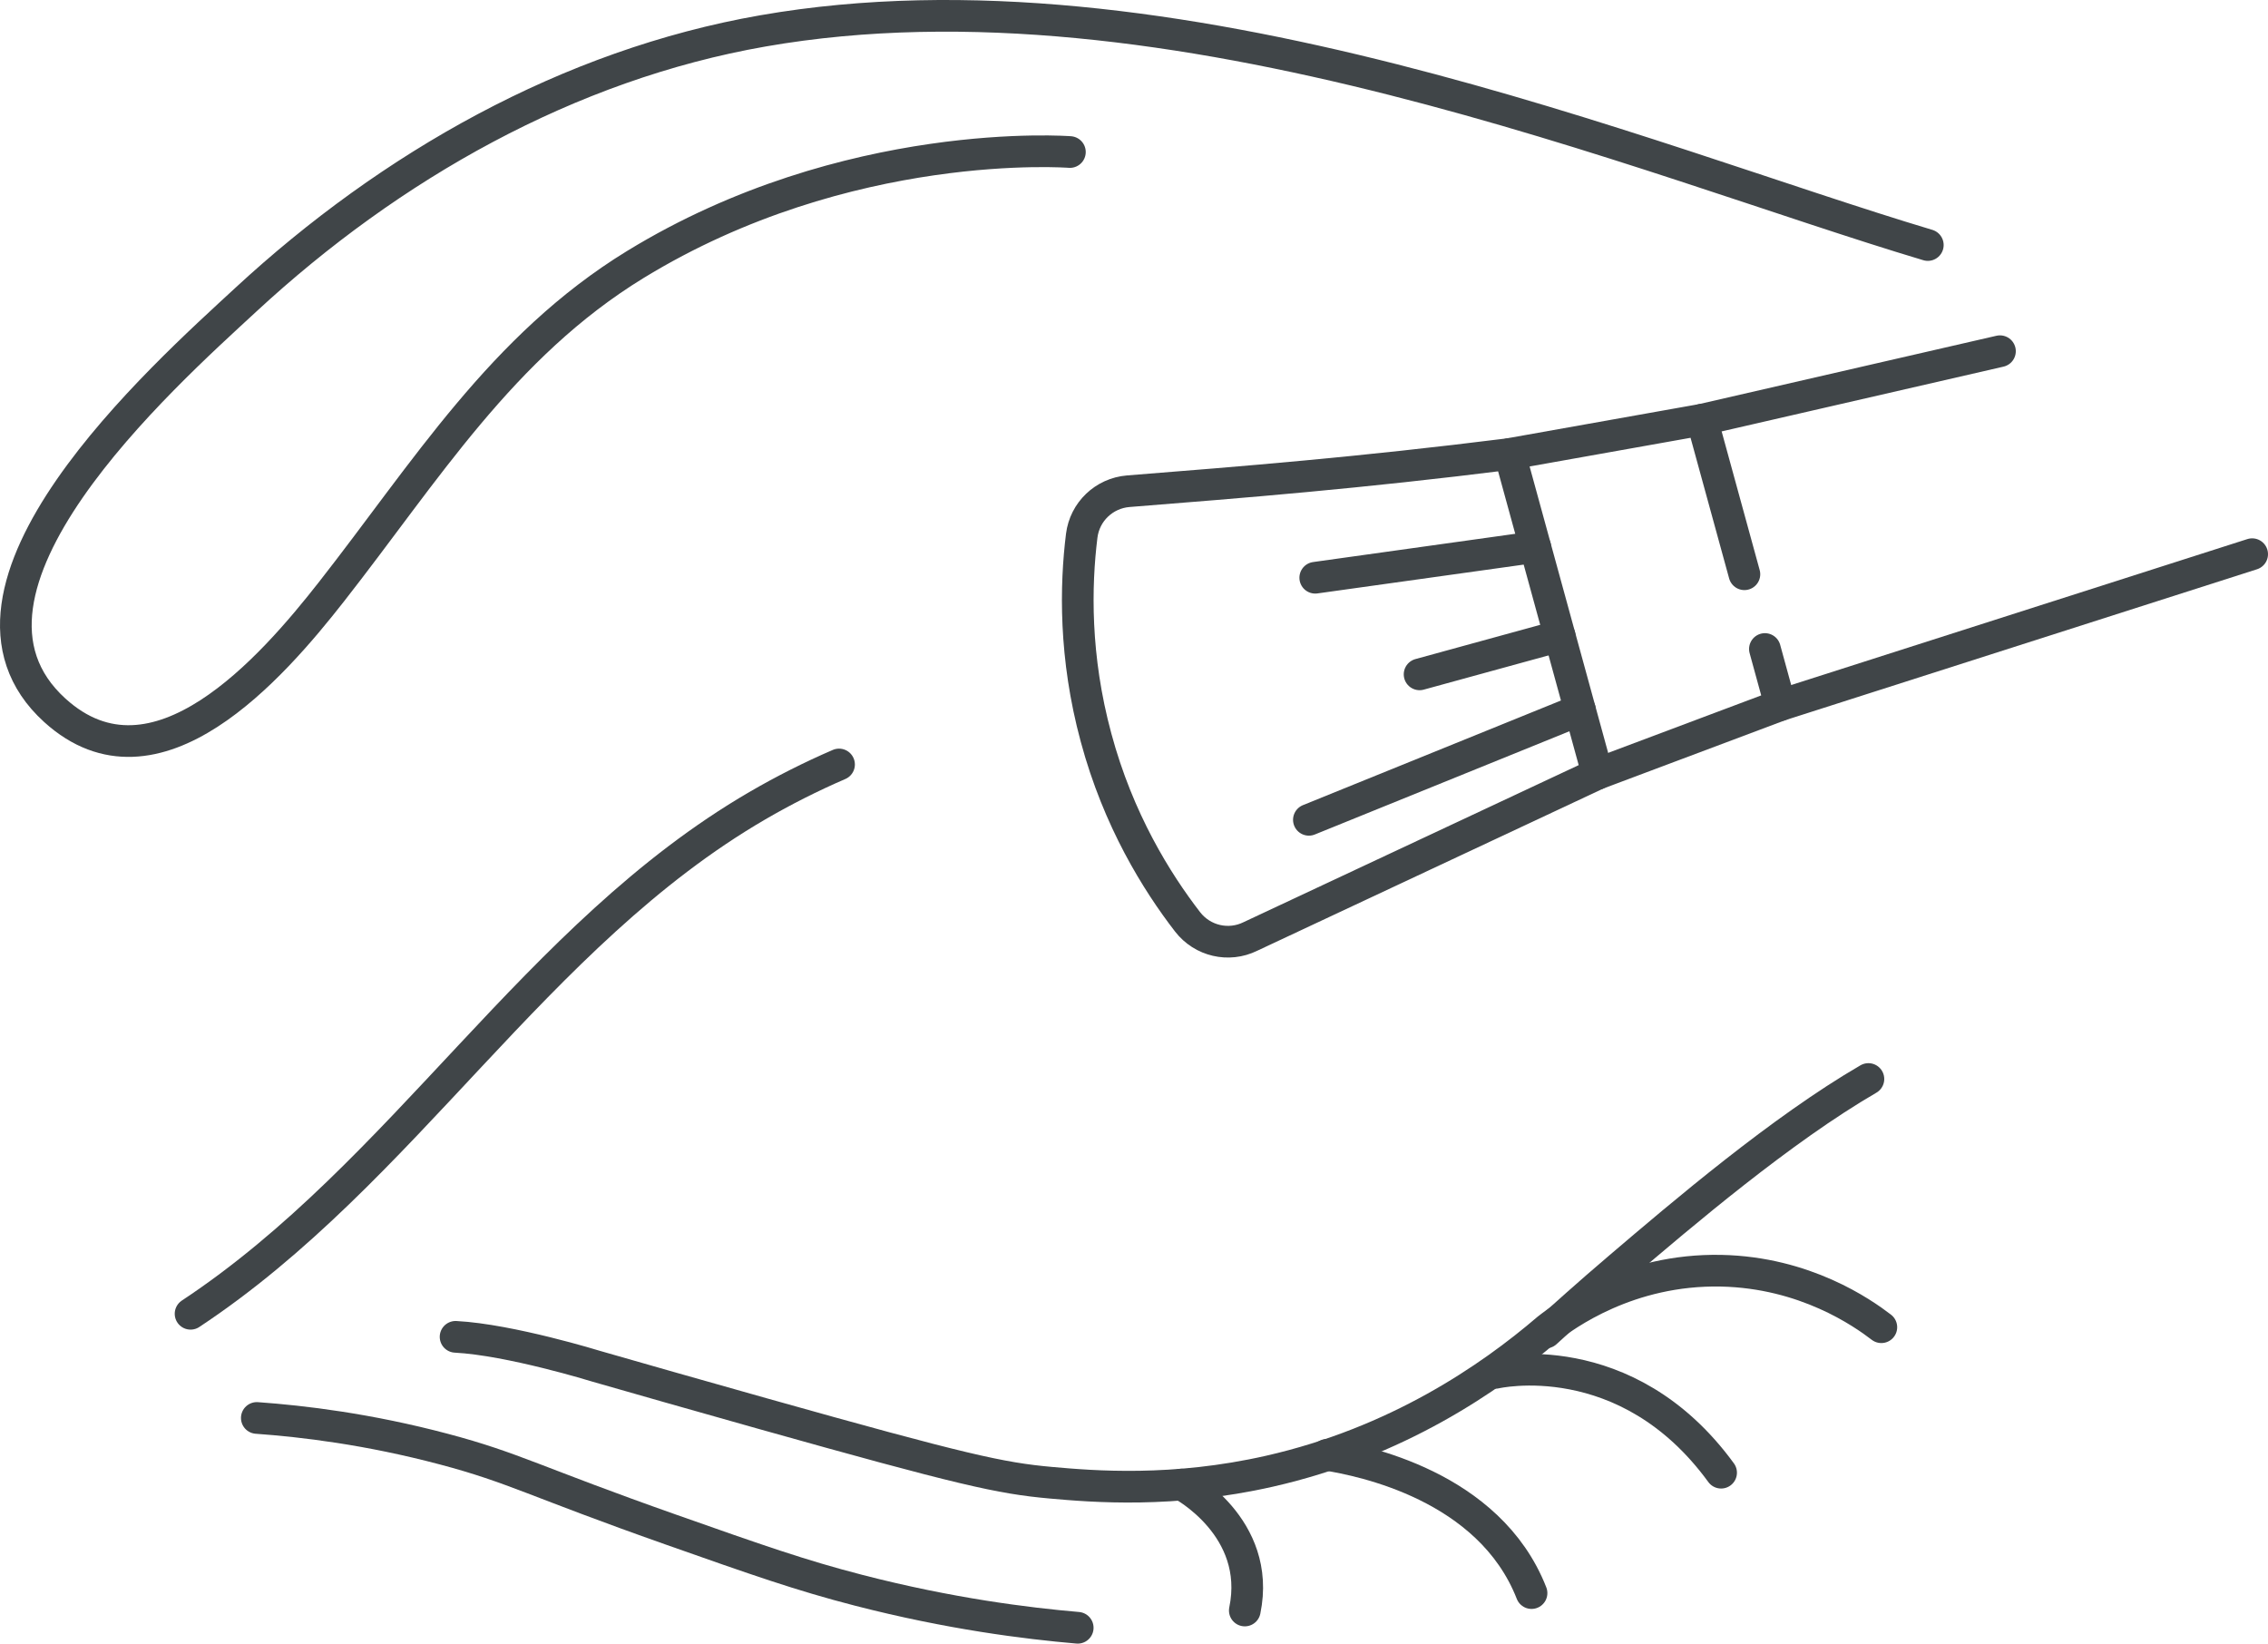 <?xml version="1.0" encoding="utf-8"?>
<!-- Generator: Adobe Illustrator 15.0.0, SVG Export Plug-In . SVG Version: 6.00 Build 0)  -->
<!DOCTYPE svg PUBLIC "-//W3C//DTD SVG 1.1//EN" "http://www.w3.org/Graphics/SVG/1.1/DTD/svg11.dtd">
<svg version="1.1" id="Layer_1" xmlns="http://www.w3.org/2000/svg" xmlns:xlink="http://www.w3.org/1999/xlink" x="0px" y="0px"
	 width="214.831px" height="155.673px" viewBox="0 0 214.831 155.673" enable-background="new 0 0 214.831 155.673"
	 xml:space="preserve">
<g id="XMLID_1755_">
	<g id="XMLID_2399_">
		<g id="XMLID_2405_">
			
				<path id="XMLID_2407_" fill="none" stroke="#404548" stroke-width="3" stroke-linecap="round" stroke-linejoin="round" stroke-miterlimit="10" d="
				M178.206,125.706c-1.783-1.37-7.227-5.188-15.174-5.351c-8.762-0.18-14.771,4.209-16.445,5.523
				c-5.475,4.689-14.297,10.732-26.332,13.465c-9.141,2.074-16.683,1.455-20.734,1.091c-4.733-0.425-8.317-1.216-27.283-6.548
				c-6.439-1.811-11.845-3.355-15.779-4.486c0,0-8.122-2.511-13.306-2.783"/>
			
				<path id="XMLID_2406_" fill="none" stroke="#404548" stroke-width="3" stroke-linecap="round" stroke-linejoin="round" stroke-miterlimit="10" d="
				M125.69,137.792c3.207,0.524,15.387,2.882,19.381,13.096"/>
		</g>
		
			<path id="XMLID_2404_" fill="none" stroke="#404548" stroke-width="3" stroke-linecap="round" stroke-linejoin="round" stroke-miterlimit="10" d="
			M18.051,124.433c20.223-13.37,32.643-35.872,53.675-48.116c2.512-1.462,5.1-2.766,7.751-3.911"/>
		
			<path id="XMLID_2403_" fill="none" stroke="#404548" stroke-width="3" stroke-linecap="round" stroke-linejoin="round" stroke-miterlimit="10" d="
			M141.653,130.028c0,0,12.371-2.899,21.375,9.456"/>
		
			<path id="XMLID_2402_" fill="none" stroke="#404548" stroke-width="3" stroke-linecap="round" stroke-linejoin="round" stroke-miterlimit="10" d="
			M111.934,140.609c0,0,7.613,4.016,5.977,11.928"/>
		
			<path id="XMLID_2401_" fill="none" stroke="#404548" stroke-width="3" stroke-linecap="round" stroke-linejoin="round" stroke-miterlimit="10" d="
			M24.326,134.3c4.377,0.313,10.556,1.051,17.734,2.957c6.685,1.775,8.512,3.043,21.555,7.64c8.104,2.855,12.243,4.313,17.735,5.729
			c8.628,2.225,15.892,3.131,20.735,3.547"/>
		
			<path id="XMLID_2400_" fill="none" stroke="#404548" stroke-width="3" stroke-linecap="round" stroke-linejoin="round" stroke-miterlimit="10" d="
			M146.424,126.207c1.613-1.475,4.004-3.622,6.957-6.139c5.977-5.093,15.357-13.086,23.6-17.871"/>
	</g>
	
		<path id="XMLID_2398_" fill="none" stroke="#404548" stroke-width="3" stroke-linecap="round" stroke-linejoin="round" stroke-miterlimit="10" d="
		M182.608,23.208c-26.729-7.99-71.619-27.045-110.343-20.283c-18.446,3.22-35.298,12.818-48.949,25.434
		c-7.879,7.28-30.664,27.54-18.123,38.919c9.554,8.667,20.61-4.099,26.201-11.229c8.862-11.302,16.156-23.265,28.783-30.996
		c20.079-12.293,41.167-10.654,41.167-10.654"/>
	<g id="XMLID_2389_">
		
			<path id="XMLID_2397_" fill="none" stroke="#404548" stroke-width="3" stroke-linecap="round" stroke-linejoin="round" stroke-miterlimit="10" d="
			M106.868,46.526c10.92-0.867,21.838-1.733,36.141-3.528l8.309,30.292l-32.881,15.407c-2.057,1.012-4.535,0.436-5.945-1.383
			c-2.924-3.789-6.564-9.625-8.67-17.447c-2.08-7.675-1.942-14.419-1.359-19.119C102.745,48.464,104.586,46.716,106.868,46.526z"/>
		
			<polyline id="XMLID_2396_" fill="none" stroke="#404548" stroke-width="3" stroke-linecap="round" stroke-linejoin="round" stroke-miterlimit="10" points="
			151.317,73.29 168.635,66.787 167.176,61.47 		"/>
		
			<polyline id="XMLID_2395_" fill="none" stroke="#404548" stroke-width="3" stroke-linecap="round" stroke-linejoin="round" stroke-miterlimit="10" points="
			143.006,42.993 161.219,39.749 165.235,54.389 		"/>
		
			<line id="XMLID_2394_" fill="none" stroke="#404548" stroke-width="3" stroke-linecap="round" stroke-linejoin="round" stroke-miterlimit="10" x1="168.635" y1="66.787" x2="213.331" y2="52.489"/>
		
			<line id="XMLID_2393_" fill="none" stroke="#404548" stroke-width="3" stroke-linecap="round" stroke-linejoin="round" stroke-miterlimit="10" x1="161.219" y1="39.749" x2="189.442" y2="33.264"/>
		
			<line id="XMLID_2392_" fill="none" stroke="#404548" stroke-width="3" stroke-linecap="round" stroke-linejoin="round" stroke-miterlimit="10" x1="149.657" y1="67.237" x2="123.981" y2="77.648"/>
		
			<line id="XMLID_2391_" fill="none" stroke="#404548" stroke-width="3" stroke-linecap="round" stroke-linejoin="round" stroke-miterlimit="10" x1="147.735" y1="60.231" x2="134.467" y2="63.871"/>
		
			<line id="XMLID_2390_" fill="none" stroke="#404548" stroke-width="3" stroke-linecap="round" stroke-linejoin="round" stroke-miterlimit="10" x1="145.424" y1="51.808" x2="124.584" y2="54.72"/>
	</g>
</g>
</svg>
